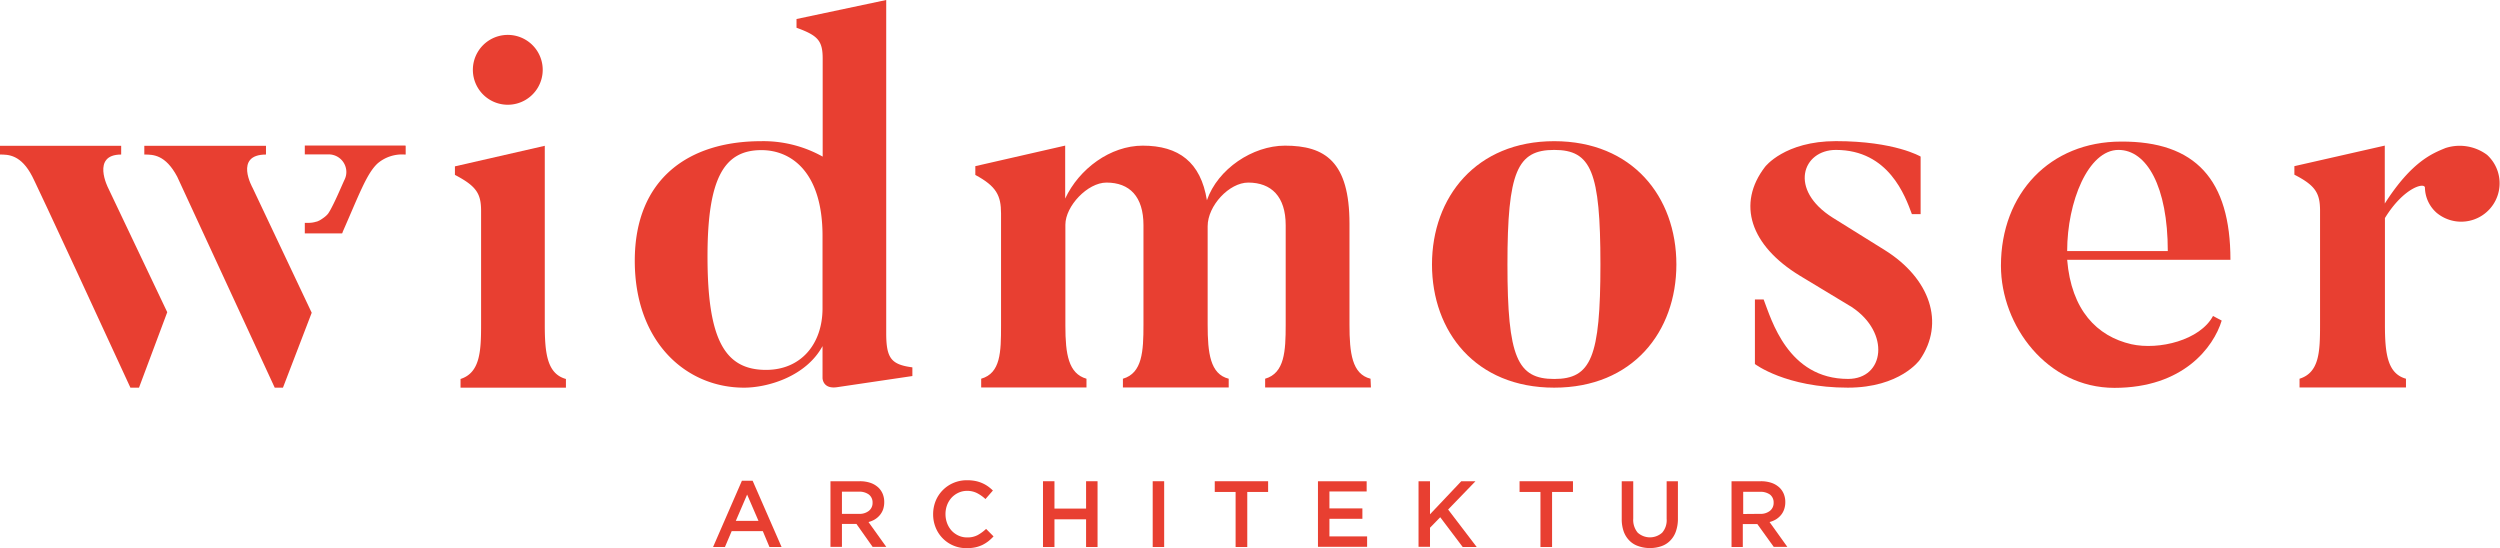 <svg xmlns="http://www.w3.org/2000/svg" viewBox="0 0 503.6 110.42"><defs><style>.cls-1,.cls-2{fill:#e83f31;}.cls-2{fill-rule:evenodd;}</style></defs><title>widmoser_logo_typo</title><g id="Layer_2" data-name="Layer 2"><g id="Layer_1-2" data-name="Layer 1"><path class="cls-1" d="M114,76.34v1.75H92.77V76.34c3.93-1.25,4.14-5.59,4.14-10.87v-23c0-3.52-1-5-5.27-7.24V33.51l18.1-4.14v36.1C109.74,71.27,110.25,75.3,114,76.34ZM102.29,21.1a7,7,0,0,1,0-14.07,7,7,0,1,1,0,14.07Z"/><path class="cls-1" d="M183.79,74v1.75L168.59,78c-2.9.41-2.9-1.86-2.9-1.86V69.72c-3.31,6.1-11,8.37-15.82,8.37-11.69,0-22-9.2-22-25.55,0-16.65,11-24.1,25.44-24.1a24.46,24.46,0,0,1,12.41,3.11V11.79c0-3.62-1-4.65-5.27-6.2V3.83L178.52,0V67.13C178.52,72.2,179.55,73.44,183.79,74Zm-18.1-26.48c0-13-6.41-17.28-12.31-17.28-7.55,0-10.86,5.69-10.86,21.41,0,16.66,3.42,22.86,11.79,22.86,7,0,11.38-5.17,11.38-12.41Z"/><path class="cls-1" d="M276.16,78.05H254.85V76.29c3.93-1.13,4.14-5.58,4.14-10.86V45.37c0-5.79-2.9-8.59-7.55-8.59-3.83,0-8.17,4.66-8.17,8.79V65.43c0,5.69.51,9.93,4.24,10.86v1.76H226.2V76.29c3.93-1.13,4.14-5.58,4.14-10.86V45.37c0-5.79-2.8-8.59-7.45-8.59-3.83,0-8.28,4.76-8.28,8.48V65.64c0,5.69.62,9.62,4.25,10.65v1.76H197.65V76.29c3.93-1.13,4-5.38,4-10.65V43c0-3.62-.94-5.48-5.18-7.76V33.47l18.1-4.14V40c2.8-6,9.11-10.66,15.62-10.66,7.24,0,11.69,3.31,12.93,11,2.18-6.31,9.21-11,15.72-11,8.07,0,13,3.21,13,15.73V65.43c0,5.69.51,9.93,4.24,10.86Z"/><path class="cls-1" d="M337.69,53.27c0,13.55-8.79,24.82-24.61,24.82s-24.62-11.27-24.62-24.82,8.89-24.83,24.62-24.83S337.69,39.62,337.69,53.27Zm-15.3,0c0-18.72-1.87-23.07-9.31-23.07s-9.42,4.35-9.42,23.07,2,23.07,9.42,23.07S322.39,72,322.39,53.27Z"/><path class="cls-1" d="M386.71,72.51s-3.92,5.58-14.48,5.58c-12.51,0-18.72-4.76-18.72-4.76v-13h1.76c1.55,4,4.86,16,17,16,7.35,0,8.59-9.31.73-14.49l-10.45-6.31c-10-6.1-12.72-14.48-7-21.92,0,0,3.93-5.18,14.27-5.18,11.9,0,17.07,3.11,17.07,3.11V43.13h-1.76c-1.34-3.62-4.65-12.93-15.31-12.93-6.72,0-9.62,8-.62,13.66l10.45,6.51C388.78,56.06,391.89,65.06,386.71,72.51Z"/><path class="cls-1" d="M449.3,52.34H416.41c.83,10.13,6,15.41,12.93,17,5.59,1.24,13.86-.83,16.45-5.69l1.75.93c-1.65,5.38-7.75,13.55-21.61,13.55-13.55,0-22.86-12.51-22.86-24.61,0-14.59,9.93-25,24.2-25C442.27,28.44,449.3,36.2,449.3,52.34Zm-12.62-1.76c0-13-4.24-20.38-9.93-20.38-6.1,0-10.34,10.45-10.34,20.38Z"/><path class="cls-1" d="M501,31.2a7.74,7.74,0,0,1-10.14,11.69,6.92,6.92,0,0,1-2.38-5.07c0-1.14-4.24-.11-8.06,6.1V65.43c0,5.8.51,9.83,4.24,10.86v1.76H463.22V76.29c4-1.24,4.13-5.48,4.13-10.86v-23c0-3.52-.93-5.07-5.17-7.24V33.47l18.21-4.14V41c5.48-8.58,9.72-10.13,12.2-11.17A9.24,9.24,0,0,1,501,31.2Z"/><path class="cls-1" d="M149.45,96.84h2.16l5.83,13.35H155l-1.34-3.2h-6.27l-1.36,3.2h-2.39Zm3.34,8.09-2.29-5.3-2.28,5.3Z"/><path class="cls-1" d="M167.29,96.94h5.91a6.53,6.53,0,0,1,2.21.35,4.44,4.44,0,0,1,1.61,1,3.8,3.8,0,0,1,.82,1.27,4.28,4.28,0,0,1,.28,1.59v0a4.53,4.53,0,0,1-.23,1.47,3.84,3.84,0,0,1-.66,1.15,4.09,4.09,0,0,1-1,.86,4.86,4.86,0,0,1-1.28.53l3.58,5h-2.75l-3.26-4.62H169.6v4.62h-2.31Zm5.73,6.57a3,3,0,0,0,2-.6,2,2,0,0,0,.75-1.63v0A2,2,0,0,0,175,99.6a3.27,3.27,0,0,0-2-.56h-3.4v4.47Z"/><path class="cls-1" d="M194.73,110.42a6.62,6.62,0,0,1-6.25-4.15,7,7,0,0,1-.51-2.67v0a7.16,7.16,0,0,1,.5-2.67,6.69,6.69,0,0,1,3.59-3.65,6.86,6.86,0,0,1,2.76-.54,8.46,8.46,0,0,1,1.66.15,6.67,6.67,0,0,1,1.37.43,6.54,6.54,0,0,1,1.16.65,8.73,8.73,0,0,1,1,.84l-1.5,1.72a7.48,7.48,0,0,0-1.68-1.19,4.31,4.31,0,0,0-2-.46,4.1,4.1,0,0,0-1.75.37,4.49,4.49,0,0,0-1.39,1,4.7,4.7,0,0,0-.91,1.49,5.2,5.2,0,0,0-.32,1.82v0a5.24,5.24,0,0,0,.32,1.82,4.69,4.69,0,0,0,.91,1.51,4.36,4.36,0,0,0,1.39,1,4.1,4.1,0,0,0,1.75.37,4.39,4.39,0,0,0,2.09-.46,8.28,8.28,0,0,0,1.72-1.26l1.5,1.51a8.94,8.94,0,0,1-1.08,1,7.29,7.29,0,0,1-1.2.74,6.67,6.67,0,0,1-1.41.47A8,8,0,0,1,194.73,110.42Z"/><path class="cls-1" d="M210.1,96.94h2.31v5.51h6.37V96.94h2.31v13.25h-2.31v-5.58h-6.37v5.58H210.1Z"/><path class="cls-1" d="M232.2,96.94h2.31v13.25H232.2Z"/><path class="cls-1" d="M248.9,99.1h-4.2V96.94h10.75V99.1h-4.2v11.09H248.9Z"/><path class="cls-1" d="M265.49,96.94h9.81V99h-7.5v3.41h6.64v2.1H267.8v3.54h7.59v2.1h-9.9Z"/><path class="cls-1" d="M285.75,96.94h2.31v6.66l6.3-6.66h2.86l-5.51,5.7,5.76,7.55h-2.82l-4.53-6-2.06,2.12v3.84h-2.31Z"/><path class="cls-1" d="M310.31,99.1H306.1V96.94h10.76V99.1h-4.21v11.09h-2.34Z"/><path class="cls-1" d="M332.33,110.4A6.82,6.82,0,0,1,330,110a4.48,4.48,0,0,1-1.78-1.11,5,5,0,0,1-1.14-1.82,7.5,7.5,0,0,1-.4-2.53V96.94H329v7.53a4,4,0,0,0,.9,2.83,3.69,3.69,0,0,0,4.93,0,3.81,3.81,0,0,0,.9-2.76V96.94H338v7.51a7.59,7.59,0,0,1-.41,2.6,4.93,4.93,0,0,1-1.15,1.86,4.54,4.54,0,0,1-1.79,1.12A6.94,6.94,0,0,1,332.33,110.4Z"/><path class="cls-1" d="M348.8,96.94h5.91a6.53,6.53,0,0,1,2.21.35,4.44,4.44,0,0,1,1.61,1,3.8,3.8,0,0,1,.82,1.27,4.28,4.28,0,0,1,.28,1.59v0a4.28,4.28,0,0,1-.24,1.47,3.61,3.61,0,0,1-.65,1.15,4.09,4.09,0,0,1-1,.86,4.86,4.86,0,0,1-1.28.53l3.58,5H357.3L354,105.57h-2.93v4.62H348.8Zm5.73,6.57a3,3,0,0,0,2-.6,2,2,0,0,0,.75-1.63v0a2,2,0,0,0-.73-1.65,3.27,3.27,0,0,0-2-.56h-3.4v4.47Z"/><path class="cls-2" d="M24.41,31.13V29.37H0v1.76c1.66,0,4.24,0,6.52,4.45,0,0,1.45,2.79,19.75,42.51H28l5.69-15.2-11.89-25S18.31,31.13,24.41,31.13Z"/><path class="cls-2" d="M53.58,31.13V29.37H29.07v1.76c1.76,0,4.24,0,6.62,4.45L55.34,78.09H57L62.79,63,50.89,37.85S47.07,31.13,53.58,31.13Z"/><path class="cls-2" d="M81.72,29.37v1.76h-.19a7.6,7.6,0,0,0-5.41,1.74c-2.22,2-3.76,6.28-7.09,13.85,0,.09-.07.19-.11.29H61.4V44.89h.9a5.85,5.85,0,0,0,.72-.07,5.49,5.49,0,0,0,.7-.17c.17,0,.51-.19.67-.26A6.44,6.44,0,0,0,65,44a6.31,6.31,0,0,0,.58-.44,4.18,4.18,0,0,0,.51-.52,11,11,0,0,0,.69-1.18c.53-1,1.14-2.32,1.68-3.55.37-.82.7-1.6,1-2.23h0a3.48,3.48,0,0,0,.31-1.44,3.56,3.56,0,0,0-3.57-3.54H61.4V29.31H81.67v.06Z"/></g></g></svg>